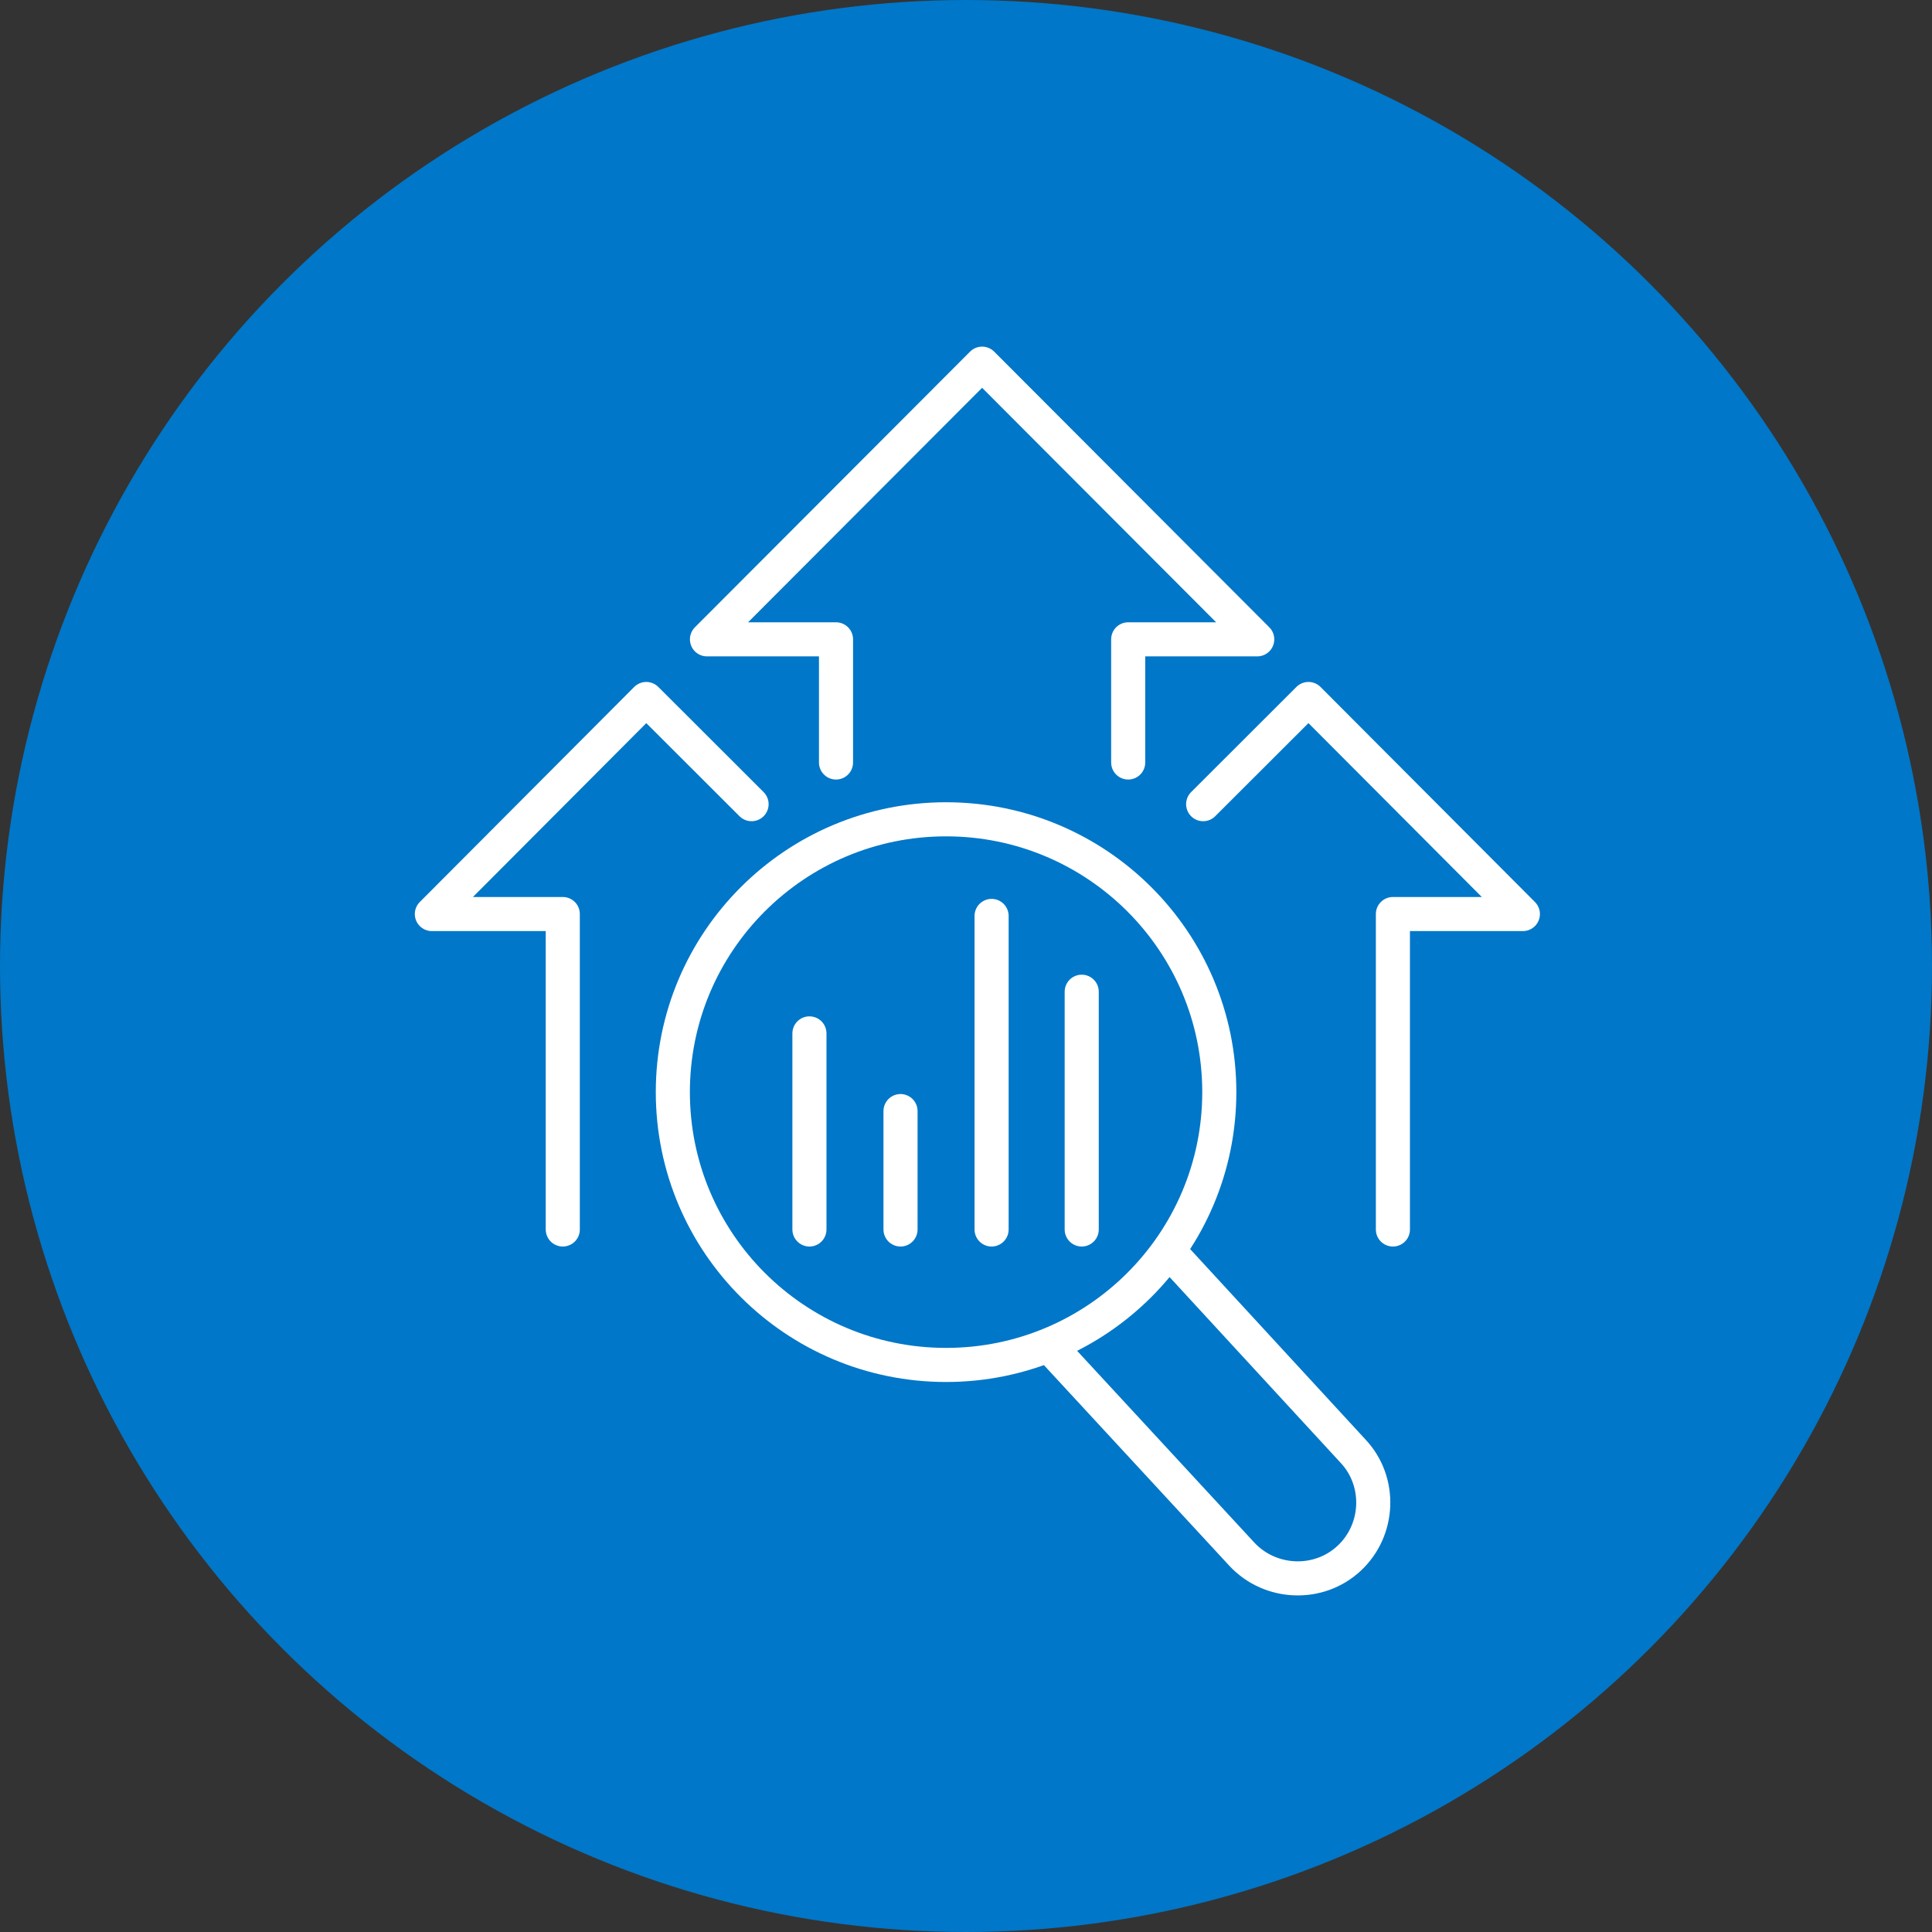 <svg width="85" height="85" viewBox="0 0 85 85" fill="none" xmlns="http://www.w3.org/2000/svg">
<rect x="0" y="0" width="85" height="85" fill="#333333" stroke="none"/>
<circle cx="42.5" cy="42.5" r="42.5" fill="#0077C8"/>
<path d="M33.066 35.38L28.433 30.753L19 40.214H24.76V54.092" stroke="white" stroke-width="1.5" stroke-miterlimit="10" stroke-linecap="round" stroke-linejoin="round"/>
<path d="M52.934 35.38L57.567 30.753L67 40.214H61.282V54.092" stroke="white" stroke-width="1.5" stroke-miterlimit="10" stroke-linecap="round" stroke-linejoin="round"/>
<path d="M36.781 33.546V28.128H31.104L43.209 16L55.313 28.128H49.636V33.546" stroke="white" stroke-width="1.5" stroke-miterlimit="10" stroke-linecap="round" stroke-linejoin="round"/>
<path d="M47.591 43.632V54.092" stroke="white" stroke-width="1.5" stroke-miterlimit="10" stroke-linecap="round" stroke-linejoin="round"/>
<path d="M43.626 40.297V54.092" stroke="white" stroke-width="1.5" stroke-miterlimit="10" stroke-linecap="round" stroke-linejoin="round"/>
<path d="M39.619 48.883V54.092" stroke="white" stroke-width="1.5" stroke-miterlimit="10" stroke-linecap="round" stroke-linejoin="round"/>
<path d="M35.612 45.465V54.092" stroke="white" stroke-width="1.5" stroke-miterlimit="10" stroke-linecap="round" stroke-linejoin="round"/>
<path d="M53.644 48.049C53.644 54.678 48.261 60.052 41.623 60.052C34.984 60.052 29.602 54.678 29.602 48.049C29.602 41.42 34.984 36.046 41.623 36.046C48.261 36.046 53.644 41.42 53.644 48.049Z" stroke="white" stroke-width="1.5" stroke-miterlimit="10" stroke-linecap="round" stroke-linejoin="round"/>
<path d="M51.431 55.051L59.529 63.845C60.781 65.178 60.697 67.304 59.362 68.554C58.026 69.805 55.897 69.721 54.645 68.388L46.172 59.219" stroke="white" stroke-width="1.5" stroke-miterlimit="10" stroke-linecap="round" stroke-linejoin="round"/>
</svg>
